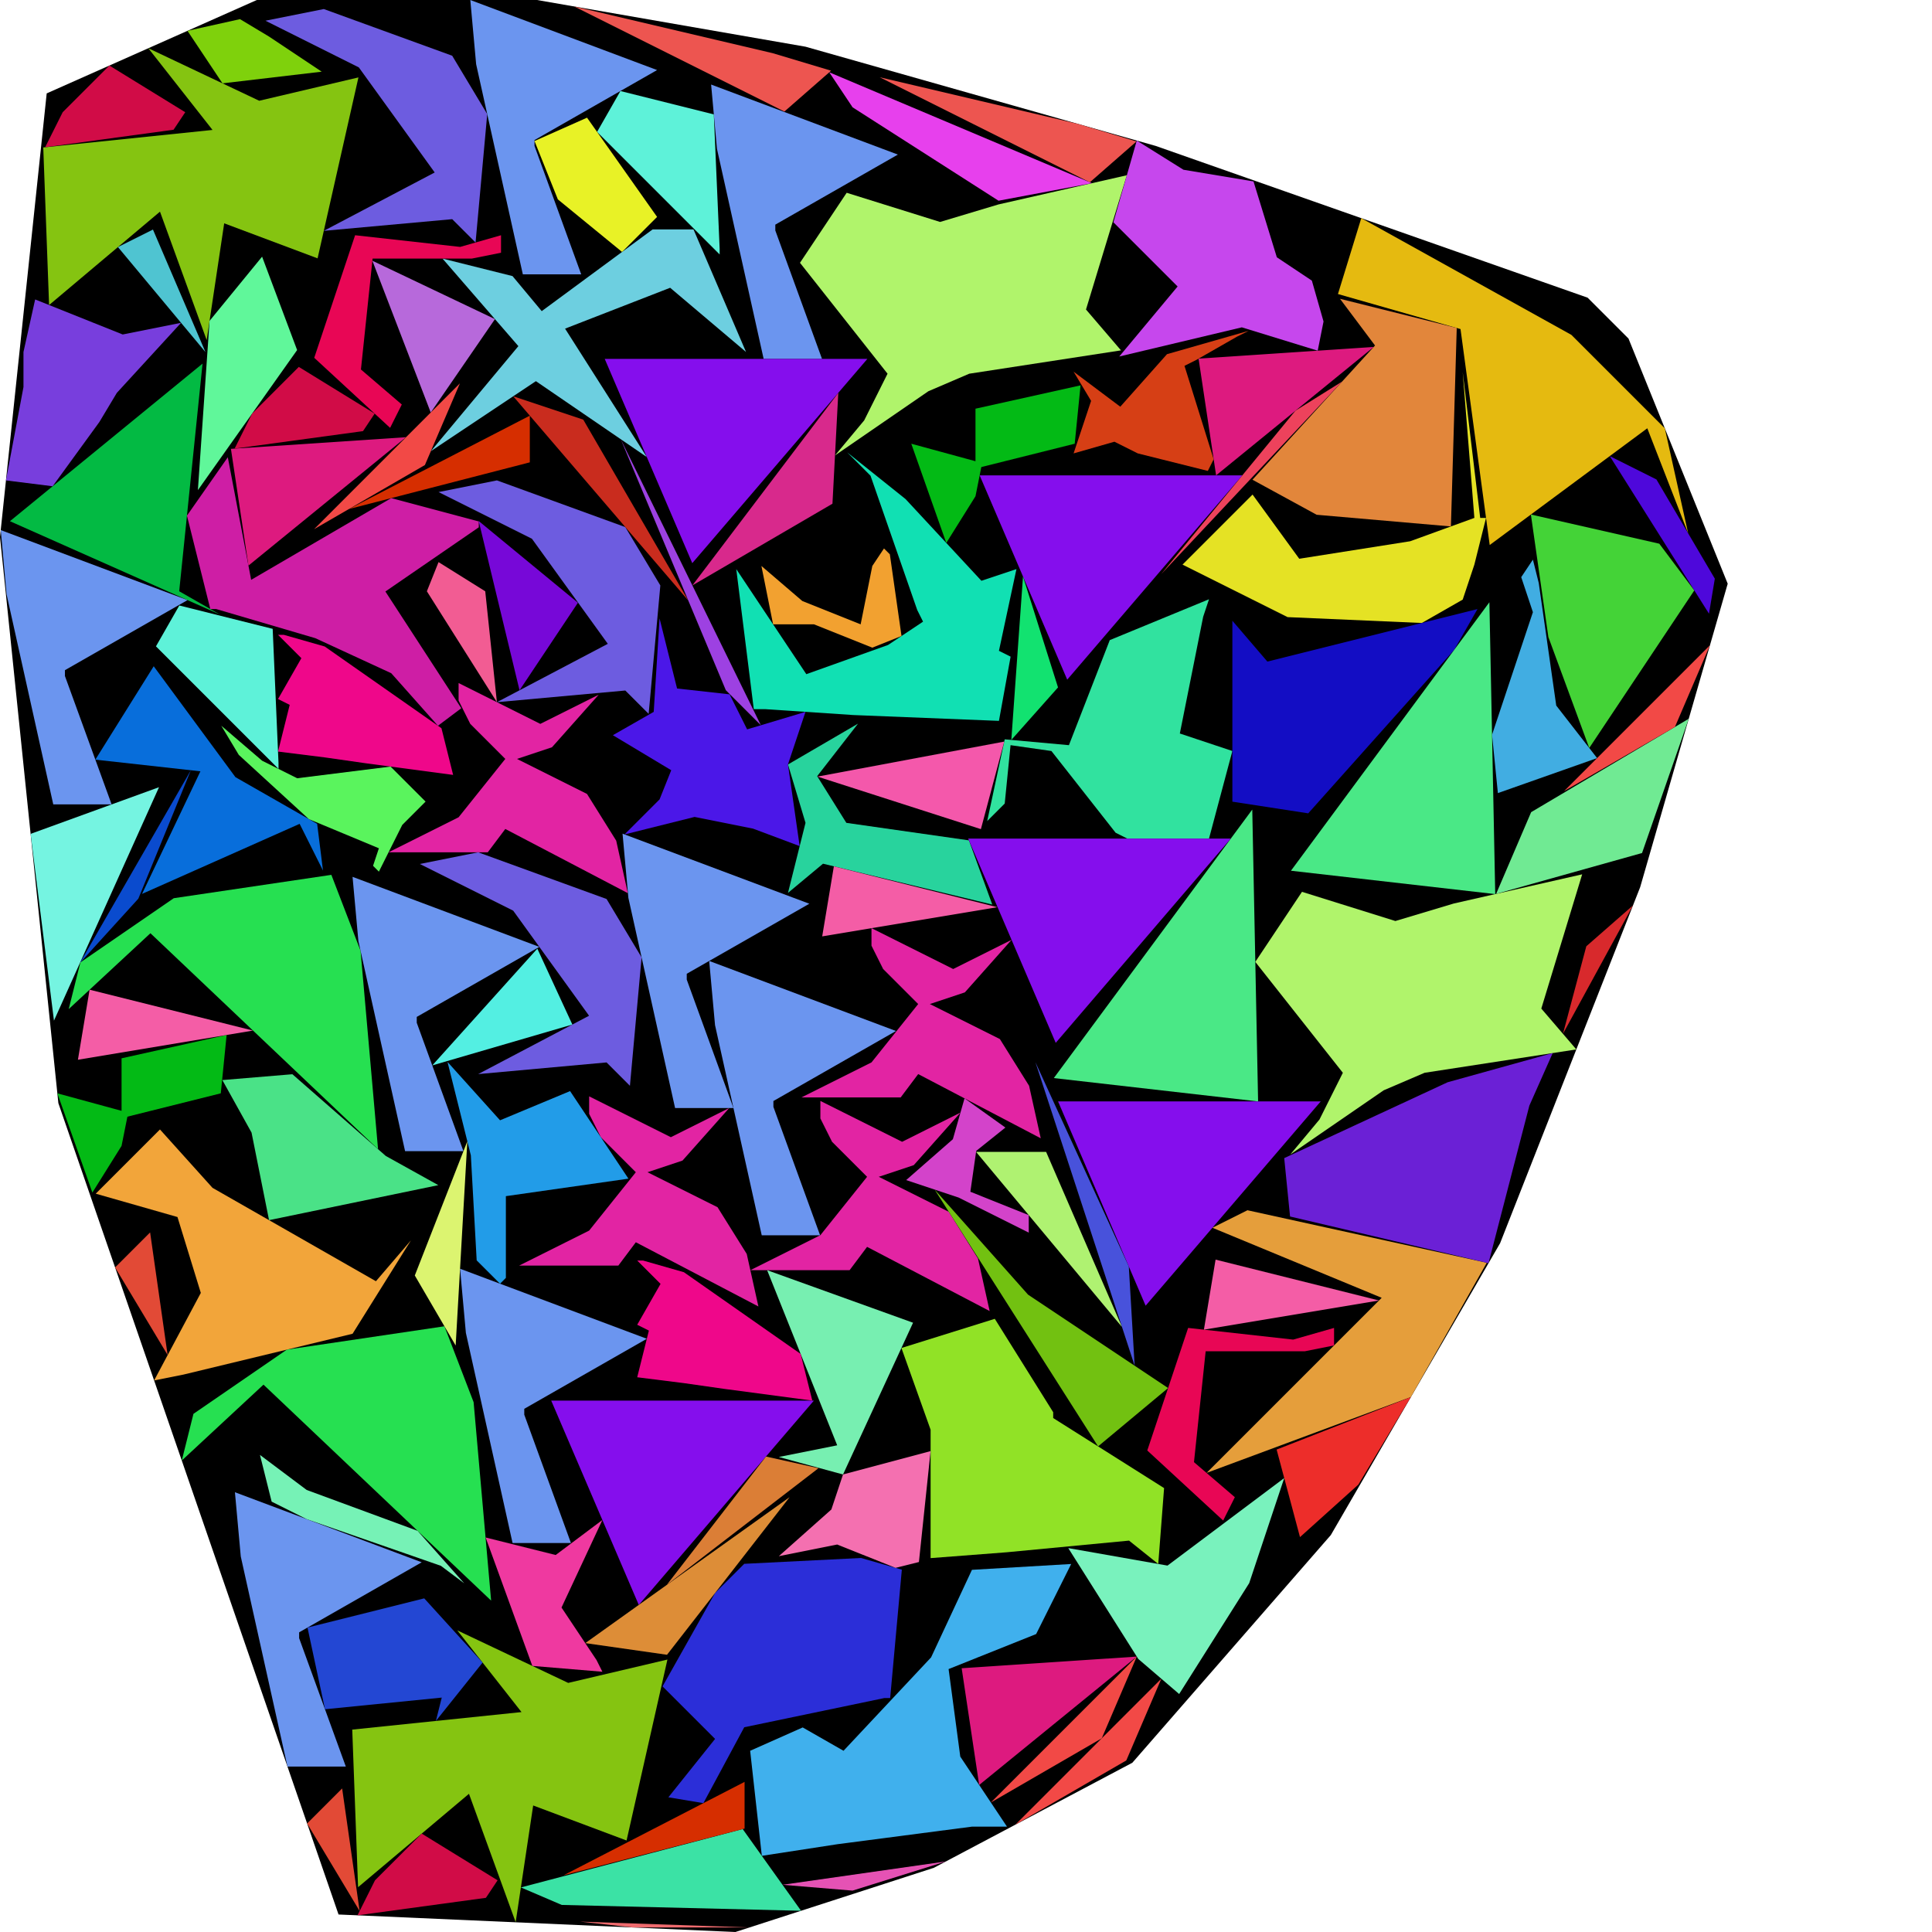 <?xml version="1.0" encoding="utf-8"?><svg id="zoom-svg" xmlns="http://www.w3.org/2000/svg" viewBox="0 0 100 100" width="100%" height="100%" teamName="Shadoks" nbItem="119" value="12593" best="12593" nameSolution="random_cf3_x21f5def_200.cgshop2024_solution.126.json" areacontainer="7.42065e+12" areaoccupied="5.2098e+12"><polygon points="38.066,100 17.523,99.094 3.021,57.1 0,27.795 2.417,4.834 13.293,0 27.795,0 41.692,2.417 59.819,7.553 82.175,15.408 84.29,17.523 89.426,30.212 84.894,45.922 77.644,64.35 68.882,79.456 58.61,91.239 48.338,96.677 " fill="black" stroke-width="0.5" /><polygon points="22.904,13.384 26.529,14.291 28.04,16.104 33.78,11.874 35.895,11.874 38.614,18.218 34.687,14.895 29.248,17.01 33.478,23.656 27.738,19.729 22.3,23.354 26.831,17.916 " fill="rgb(109,207,224)" colorValue="rgb(73,181,0)" colorValueArea="rgb(4,250,0)" colorIndice="rgb(109,207,224)" ></polygon><polygon points="72.99,28.015 76.313,26.807 75.709,19.254 76.615,26.807 76.917,26.807 76.313,29.224 75.709,31.036 73.594,32.245 66.645,31.942 61.207,29.224 64.832,25.598 67.249,28.921 " fill="rgb(229,226,36)" colorValue="rgb(89,165,0)" colorValueArea="rgb(41,213,0)" colorIndice="rgb(229,226,36)" ></polygon><polygon points="62.755,63.549 64.568,62.642 76.954,65.361 73.027,72.31 62.453,76.237 71.516,67.174 " fill="rgb(229,158,59)" colorValue="rgb(61,193,0)" colorValueArea="rgb(67,187,0)" colorIndice="rgb(229,158,59)" ></polygon><polygon points="41.547,89.412 43.661,90.62 48.193,85.786 50.308,81.254 55.444,80.952 53.631,84.578 49.099,86.39 49.704,90.922 52.121,94.547 50.308,94.547 43.359,95.454 39.432,96.058 38.828,90.62 " fill="rgb(64,176,237)" colorValue="rgb(21,233,0)" colorValueArea="rgb(100,154,0)" colorIndice="rgb(64,176,237)" ></polygon><polygon points="81.336,17.334 86.17,22.168 87.379,27.606 85.264,22.168 77.107,28.21 75.596,17.032 69.252,15.219 70.46,11.292 " fill="rgb(229,186,16)" colorValue="rgb(21,233,0)" colorValueArea="rgb(105,149,0)" colorIndice="rgb(229,186,16)" ></polygon><polygon points="11,6.726 7.677,2.496 13.417,5.215 18.553,4.007 16.438,13.372 11.604,11.559 10.698,17.602 8.281,10.955 2.541,15.789 2.239,7.632 " fill="rgb(133,196,17)" colorValue="rgb(0,255,0)" colorValueArea="rgb(123,131,0)" colorIndice="rgb(133,196,17)" ></polygon><polygon points="26.993,88.617 23.67,84.388 29.41,87.107 34.546,85.898 32.431,95.264 27.597,93.451 26.691,99.493 24.274,92.847 18.534,97.681 18.232,89.524 " fill="rgb(133,196,17)" colorValue="rgb(0,255,0)" colorValueArea="rgb(123,131,0)" colorIndice="rgb(133,196,17)" ></polygon><polygon points="14.847,69.857 23.004,68.648 24.514,72.576 25.421,82.848 13.638,71.669 9.409,75.597 10.013,73.18 " fill="rgb(38,224,81)" colorValue="rgb(55,199,0)" colorValueArea="rgb(123,131,0)" colorIndice="rgb(38,224,81)" ></polygon><polygon points="8.994,46.491 17.151,45.282 18.662,49.21 19.568,59.482 7.786,48.304 3.556,52.231 4.16,49.814 " fill="rgb(38,224,81)" colorValue="rgb(55,199,0)" colorValueArea="rgb(123,131,0)" colorIndice="rgb(38,224,81)" ></polygon><polygon points="45.965,33.384 47.777,32.176 47.475,31.572 45.058,24.623 43.85,23.414 46.871,25.831 50.798,30.061 52.611,29.457 51.705,33.686 52.309,33.988 51.705,37.312 44.152,37.01 39.62,36.707 39.016,36.707 38.109,29.457 41.735,34.895 " fill="rgb(17,224,179)" colorValue="rgb(73,181,0)" colorValueArea="rgb(111,143,0)" colorIndice="rgb(17,224,179)" ></polygon><polygon points="40.786,39.569 44.412,37.455 42.297,40.174 43.807,42.591 50.152,43.497 51.36,46.82 42.599,44.705 40.786,46.216 41.693,42.591 " fill="rgb(40,211,157)" colorValue="rgb(155,99,0)" colorValueArea="rgb(22,232,0)" colorIndice="rgb(40,211,157)" ></polygon><polygon points="9.186,62.993 4.956,61.785 8.28,58.461 10.999,61.482 19.458,66.316 21.27,64.201 18.249,69.035 9.488,71.15 7.977,71.452 10.394,66.921 " fill="rgb(242,165,58)" colorValue="rgb(78,176,0)" colorValueArea="rgb(115,139,0)" colorIndice="rgb(242,165,58)" ></polygon><polygon points="55.327,38.57 57.442,33.132 62.578,31.017 62.276,31.924 61.068,37.966 63.787,38.872 62.578,43.404 58.349,43.404 57.744,43.102 54.421,38.872 52.306,38.57 52.004,41.592 51.098,42.498 52.004,38.268 " fill="rgb(49,226,159)" colorValue="rgb(89,165,0)" colorValueArea="rgb(109,145,0)" colorIndice="rgb(49,226,159)" ></polygon><polygon points="23.818,12.78 25.933,12.176 25.933,13.082 24.422,13.384 19.286,13.384 18.682,19.125 20.797,20.937 20.192,22.146 16.265,18.52 18.38,12.176 " fill="rgb(232,6,85)" colorValue="rgb(183,71,0)" colorValueArea="rgb(0,255,0)" colorIndice="rgb(232,6,85)" ></polygon><polygon points="66.936,69.337 69.051,68.733 69.051,69.639 67.541,69.941 62.405,69.941 61.8,75.681 63.915,77.494 63.311,78.703 59.383,75.077 61.498,68.733 " fill="rgb(232,6,85)" colorValue="rgb(183,71,0)" colorValueArea="rgb(0,255,0)" colorIndice="rgb(232,6,85)" ></polygon><polygon points="12.186,40.225 16.416,42.642 16.718,45.059 15.509,42.642 7.352,46.268 10.373,39.923 4.935,39.319 7.956,34.485 " fill="rgb(8,110,219)" colorValue="rgb(143,111,0)" colorValueArea="rgb(77,177,0)" colorIndice="rgb(8,110,219)" ></polygon><polygon points="32.91,60.674 31.098,58.861 30.494,57.653 30.494,56.746 34.723,58.861 37.744,57.351 35.327,60.07 33.515,60.674 37.14,62.486 38.651,64.903 39.255,67.623 32.91,64.299 32.004,65.508 26.868,65.508 30.494,63.695 " fill="rgb(226,36,163)" colorValue="rgb(140,114,0)" colorValueArea="rgb(82,172,0)" colorIndice="rgb(226,36,163)" ></polygon><polygon points="44.88,60.911 43.067,59.099 42.463,57.89 42.463,56.984 46.693,59.099 49.714,57.588 47.297,60.307 45.484,60.911 49.11,62.724 50.62,65.141 51.224,67.86 44.88,64.537 43.974,65.745 38.838,65.745 42.463,63.932 " fill="rgb(226,36,163)" colorValue="rgb(140,114,0)" colorValueArea="rgb(82,172,0)" colorIndice="rgb(226,36,163)" ></polygon><polygon points="26.154,39.281 24.341,37.468 23.737,36.26 23.737,35.354 27.966,37.468 30.988,35.958 28.571,38.677 26.758,39.281 30.383,41.094 31.894,43.511 32.498,46.23 26.154,42.907 25.247,44.115 20.111,44.115 23.737,42.302 " fill="rgb(226,36,163)" colorValue="rgb(140,114,0)" colorValueArea="rgb(82,172,0)" colorIndice="rgb(226,36,163)" ></polygon><polygon points="47.525,51.969 45.712,50.156 45.108,48.948 45.108,48.041 49.337,50.156 52.358,48.646 49.941,51.365 48.129,51.969 51.754,53.782 53.265,56.199 53.869,58.918 47.525,55.594 46.618,56.803 41.482,56.803 45.108,54.99 " fill="rgb(226,36,163)" colorValue="rgb(140,114,0)" colorValueArea="rgb(82,172,0)" colorIndice="rgb(226,36,163)" ></polygon><polygon points="11.791,23.668 13,30.012 20.251,25.782 24.782,26.991 24.782,27.293 19.948,30.616 23.876,36.658 22.668,37.565 20.251,34.846 16.323,33.033 11.187,31.523 10.885,31.523 9.677,26.689 " fill="rgb(206,30,165)" colorValue="rgb(90,164,0)" colorValueArea="rgb(133,121,0)" colorIndice="rgb(206,30,165)" ></polygon><polygon points="26.563,47.136 21.729,44.719 24.75,44.115 31.396,46.532 33.209,49.553 32.605,56.2 31.396,54.991 24.75,55.595 30.49,52.574 " fill="rgb(109,92,224)" colorValue="rgb(129,125,0)" colorValueArea="rgb(98,156,0)" colorIndice="rgb(109,92,224)" ></polygon><polygon points="18.573,3.489 13.739,1.072 16.76,0.468 23.406,2.885 25.219,5.906 24.615,12.552 23.406,11.344 16.76,11.948 22.5,8.927 " fill="rgb(109,92,224)" colorValue="rgb(129,125,0)" colorValueArea="rgb(98,156,0)" colorIndice="rgb(109,92,224)" ></polygon><polygon points="27.533,27.886 22.699,25.469 25.72,24.865 32.366,27.282 34.179,30.303 33.575,36.95 32.366,35.741 25.72,36.345 31.46,33.324 " fill="rgb(109,92,224)" colorValue="rgb(129,125,0)" colorValueArea="rgb(98,156,0)" colorIndice="rgb(109,92,224)" ></polygon><polygon points="45.939,19.343 41.407,13.603 43.824,9.978 48.658,11.488 51.679,10.582 58.325,9.071 56.211,16.02 58.023,18.135 50.168,19.343 48.053,20.25 43.22,23.573 44.73,21.76 " fill="rgb(176,244,107)" colorValue="rgb(31,223,0)" colorValueArea="rgb(180,74,0)" colorIndice="rgb(176,244,107)" ></polygon><polygon points="69.506,55.527 64.974,49.787 67.391,46.161 72.225,47.672 75.246,46.766 81.893,45.255 79.778,52.204 81.591,54.318 73.736,55.527 71.621,56.433 66.787,59.756 68.297,57.944 " fill="rgb(176,244,107)" colorValue="rgb(31,223,0)" colorValueArea="rgb(180,74,0)" colorIndice="rgb(176,244,107)" ></polygon><polygon points="11.39,31.811 0.514,26.977 10.484,18.82 9.275,30.603 " fill="rgb(3,186,67)" colorValue="rgb(128,126,0)" colorValueArea="rgb(116,138,0)" colorIndice="rgb(3,186,67)" ></polygon><polygon points="36.708,49.738 46.376,53.364 40.031,56.989 40.031,57.291 42.448,63.938 39.427,63.938 37.01,53.061 " fill="rgb(107,149,239)" colorValue="rgb(128,126,0)" colorValueArea="rgb(116,138,0)" colorIndice="rgb(107,149,239)" ></polygon><polygon points="12.16,77.238 21.828,80.864 15.483,84.489 15.483,84.791 17.9,91.438 14.879,91.438 12.462,80.562 " fill="rgb(107,149,239)" colorValue="rgb(128,126,0)" colorValueArea="rgb(116,138,0)" colorIndice="rgb(107,149,239)" ></polygon><polygon points="24.343,0 34.011,3.626 27.666,7.251 27.666,7.553 30.083,14.2 27.062,14.2 24.645,3.324 " fill="rgb(107,149,239)" colorValue="rgb(128,126,0)" colorValueArea="rgb(116,138,0)" colorIndice="rgb(107,149,239)" ></polygon><polygon points="36.807,4.376 46.474,8.001 40.13,11.627 40.13,11.929 42.547,18.575 39.526,18.575 37.109,7.699 " fill="rgb(107,149,239)" colorValue="rgb(128,126,0)" colorValueArea="rgb(116,138,0)" colorIndice="rgb(107,149,239)" ></polygon><polygon points="23.812,65.669 33.48,69.294 27.136,72.92 27.136,73.222 29.552,79.868 26.531,79.868 24.114,68.992 " fill="rgb(107,149,239)" colorValue="rgb(128,126,0)" colorValueArea="rgb(116,138,0)" colorIndice="rgb(107,149,239)" ></polygon><polygon points="32.223,43.151 41.891,46.777 35.546,50.402 35.546,50.704 37.963,57.351 34.942,57.351 32.525,46.474 " fill="rgb(107,149,239)" colorValue="rgb(128,126,0)" colorValueArea="rgb(116,138,0)" colorIndice="rgb(107,149,239)" ></polygon><polygon points="0.038,27.437 9.705,31.062 3.361,34.688 3.361,34.99 5.778,41.636 2.757,41.636 0.34,30.76 " fill="rgb(107,149,239)" colorValue="rgb(128,126,0)" colorValueArea="rgb(116,138,0)" colorIndice="rgb(107,149,239)" ></polygon><polygon points="18.248,45.385 27.916,49.01 21.571,52.635 21.571,52.937 23.988,59.584 20.967,59.584 18.55,48.708 " fill="rgb(107,149,239)" colorValue="rgb(128,126,0)" colorValueArea="rgb(116,138,0)" colorIndice="rgb(107,149,239)" ></polygon><polygon points="57.63,11.505 58.839,7.275 61.255,8.786 64.881,9.39 66.089,13.318 67.902,14.526 68.506,16.641 68.204,18.151 64.277,16.943 57.932,18.453 60.953,14.828 " fill="rgb(198,71,237)" colorValue="rgb(116,138,0)" colorValueArea="rgb(146,108,0)" colorIndice="rgb(198,71,237)" ></polygon><polygon points="46.658,69.772 51.491,68.262 54.513,73.096 54.513,73.398 60.253,77.023 59.951,80.951 58.44,79.742 52.096,80.346 48.168,80.648 48.168,74.002 " fill="rgb(145,226,38)" colorValue="rgb(76,178,0)" colorValueArea="rgb(175,79,0)" colorIndice="rgb(145,226,38)" ></polygon><polygon points="76.475,31.524 75.267,33.639 67.714,42.098 63.787,41.494 63.787,32.129 65.599,34.243 " fill="rgb(19,13,196)" colorValue="rgb(114,140,0)" colorValueArea="rgb(155,99,0)" colorIndice="rgb(19,13,196)" ></polygon><polygon points="64.817,41.903 65.119,57.009 54.545,55.801 " fill="rgb(74,232,134)" colorValue="rgb(107,147,0)" colorValueArea="rgb(169,85,0)" colorIndice="rgb(74,232,134)" ></polygon><polygon points="77.091,31.172 77.393,46.278 66.819,45.069 " fill="rgb(74,232,134)" colorValue="rgb(107,147,0)" colorValueArea="rgb(169,85,0)" colorIndice="rgb(74,232,134)" ></polygon><polygon points="66.472,76.503 64.659,81.942 61.033,87.682 58.919,85.869 55.293,80.129 60.429,81.035 " fill="rgb(121,242,189)" colorValue="rgb(154,100,0)" colorValueArea="rgb(124,130,0)" colorIndice="rgb(121,242,189)" ></polygon><polygon points="23.163,54.965 25.882,57.986 29.507,56.475 32.528,61.007 26.184,61.913 26.184,66.143 25.882,66.445 24.673,65.237 24.371,59.799 " fill="rgb(34,156,232)" colorValue="rgb(164,90,0)" colorValueArea="rgb(112,142,0)" colorIndice="rgb(34,156,232)" ></polygon><polygon points="34.743,39.867 31.722,38.054 33.837,36.846 34.139,32.012 35.045,35.637 37.764,35.939 38.671,37.752 41.692,36.846 40.785,39.565 41.39,43.794 38.973,42.888 35.952,42.284 32.326,43.19 34.139,41.377 " fill="rgb(75,23,232)" colorValue="rgb(150,104,0)" colorValueArea="rgb(141,113,0)" colorIndice="rgb(75,23,232)" ></polygon><polygon points="63.707,43.404 54.644,53.978 50.112,43.404 " fill="rgb(133,14,237)" colorValue="rgb(122,132,0)" colorValueArea="rgb(169,85,0)" colorIndice="rgb(133,14,237)" ></polygon><polygon points="64.302,24.605 55.239,35.179 50.707,24.605 " fill="rgb(133,14,237)" colorValue="rgb(122,132,0)" colorValueArea="rgb(169,85,0)" colorIndice="rgb(133,14,237)" ></polygon><polygon points="68.36,57.009 59.297,67.583 54.765,57.009 " fill="rgb(133,14,237)" colorValue="rgb(122,132,0)" colorValueArea="rgb(169,85,0)" colorIndice="rgb(133,14,237)" ></polygon><polygon points="42.126,72.496 33.063,83.07 28.531,72.496 " fill="rgb(133,14,237)" colorValue="rgb(122,132,0)" colorValueArea="rgb(169,85,0)" colorIndice="rgb(133,14,237)" ></polygon><polygon points="44.896,18.575 35.832,29.149 31.3,18.575 " fill="rgb(133,14,237)" colorValue="rgb(122,132,0)" colorValueArea="rgb(169,85,0)" colorIndice="rgb(133,14,237)" ></polygon><polygon points="34.293,87.287 37.012,82.454 38.522,80.943 44.565,80.641 46.679,81.245 46.075,87.891 45.773,87.891 38.522,89.402 36.407,93.33 34.595,93.028 37.012,90.006 " fill="rgb(43,46,216)" colorValue="rgb(107,147,0)" colorValueArea="rgb(192,62,0)" colorIndice="rgb(43,46,216)" ></polygon><polygon points="60.461,71.844 56.836,74.865 48.377,61.572 53.211,67.01 " fill="rgb(114,193,17)" colorValue="rgb(187,67,0)" colorValueArea="rgb(106,148,0)" colorIndice="rgb(114,193,17)" ></polygon><polygon points="55.569,19.238 57.986,21.051 60.403,18.332 64.632,17.123 64.028,17.425 61.913,18.634 61.309,18.936 62.819,23.77 62.517,24.374 58.892,23.468 57.683,22.863 55.569,23.468 56.475,20.749 " fill="rgb(214,63,21)" colorValue="rgb(193,61,0)" colorValueArea="rgb(95,159,0)" colorIndice="rgb(214,63,21)" ></polygon><polygon points="80.368,54.506 79.16,57.225 77.045,65.383 66.773,62.966 66.471,59.944 74.93,56.017 " fill="rgb(107,32,214)" colorValue="rgb(117,137,0)" colorValueArea="rgb(194,60,0)" colorIndice="rgb(107,32,214)" ></polygon><polygon points="39.707,65.745 47.26,68.464 43.635,76.319 40.312,75.413 43.333,74.809 " fill="rgb(119,239,177)" colorValue="rgb(182,72,0)" colorValueArea="rgb(142,112,0)" colorIndice="rgb(119,239,177)" ></polygon><polygon points="79.343,31.686 78.738,29.873 79.343,28.967 79.645,30.175 80.551,36.52 82.666,39.239 77.53,41.051 77.228,38.03 " fill="rgb(65,173,226)" colorValue="rgb(198,56,0)" colorValueArea="rgb(122,132,0)" colorIndice="rgb(65,173,226)" ></polygon><polygon points="11.509,55.904 15.134,55.602 19.968,59.832 22.687,61.343 13.926,63.155 13.02,58.623 " fill="rgb(74,226,135)" colorValue="rgb(179,75,0)" colorValueArea="rgb(168,86,0)" colorIndice="rgb(74,226,135)" ></polygon><polygon points="69.359,15.466 75.401,16.976 75.099,27.248 68.15,26.644 64.827,24.831 71.171,17.883 " fill="rgb(226,134,59)" colorValue="rgb(142,112,0)" colorValueArea="rgb(212,42,0)" colorIndice="rgb(226,134,59)" ></polygon><polygon points="1.215,18.219 1.819,15.5 6.351,17.313 9.372,16.709 6.048,20.334 5.142,21.845 2.725,25.168 0.308,24.866 1.215,20.032 " fill="rgb(120,62,221)" colorValue="rgb(181,73,0)" colorValueArea="rgb(175,79,0)" colorIndice="rgb(120,62,221)" ></polygon><polygon points="87.697,30.559 82.259,38.716 80.144,32.976 79.238,26.631 85.885,28.142 " fill="rgb(68,211,55)" colorValue="rgb(166,88,0)" colorValueArea="rgb(198,56,0)" colorIndice="rgb(68,211,55)" ></polygon><polygon points="15.382,40.282 20.215,39.678 22.028,41.49 20.82,42.699 19.611,45.116 19.309,44.814 19.611,43.907 15.986,42.397 12.36,39.073 11.454,37.563 13.569,39.376 " fill="rgb(90,244,93)" colorValue="rgb(207,47,0)" colorValueArea="rgb(132,122,0)" colorIndice="rgb(90,244,93)" ></polygon><polygon points="49.924,56.851 52.039,58.362 50.529,59.57 50.226,61.685 53.248,62.894 53.248,63.8 49.622,61.987 46.903,61.081 49.32,58.966 " fill="rgb(211,67,202)" colorValue="rgb(223,31,0)" colorValueArea="rgb(78,176,0)" colorIndice="rgb(211,67,202)" ></polygon><polygon points="2.793,52.829 1.584,43.161 8.231,40.745 " fill="rgb(117,244,225)" colorValue="rgb(194,60,0)" colorValueArea="rgb(169,85,0)" colorIndice="rgb(117,244,225)" ></polygon><polygon points="31.179,78.674 29.064,83.206 30.877,85.925 31.179,86.529 27.554,86.227 25.137,79.581 28.762,80.487 " fill="rgb(239,57,160)" colorValue="rgb(208,46,0)" colorValueArea="rgb(139,115,0)" colorIndice="rgb(239,57,160)" ></polygon><polygon points="50.491,21.154 55.929,19.946 55.627,22.967 50.793,24.175 50.491,25.686 48.98,28.103 47.168,22.967 50.491,23.873 " fill="rgb(3,186,21)" colorValue="rgb(206,48,0)" colorValueArea="rgb(152,102,0)" colorIndice="rgb(3,186,21)" ></polygon><polygon points="6.292,54.778 11.73,53.57 11.428,56.591 6.594,57.799 6.292,59.31 4.781,61.727 2.969,56.591 6.292,57.497 " fill="rgb(3,186,21)" colorValue="rgb(206,48,0)" colorValueArea="rgb(152,102,0)" colorIndice="rgb(3,186,21)" ></polygon><polygon points="32.982,68.569 34.19,66.454 32.982,65.245 33.284,65.245 35.398,65.849 41.441,70.079 42.045,72.496 37.513,71.892 35.398,71.59 32.982,71.287 33.586,68.871 " fill="rgb(239,7,138)" colorValue="rgb(193,61,0)" colorValueArea="rgb(184,70,0)" colorIndice="rgb(239,7,138)" ></polygon><polygon points="14.391,36.182 15.599,34.067 14.391,32.859 14.693,32.859 16.808,33.463 22.85,37.693 23.454,40.109 18.922,39.505 16.808,39.203 14.391,38.901 14.995,36.484 " fill="rgb(239,7,138)" colorValue="rgb(193,61,0)" colorValueArea="rgb(184,70,0)" colorIndice="rgb(239,7,138)" ></polygon><polygon points="49.776,86.348 58.84,85.744 50.682,92.39 " fill="rgb(221,26,127)" colorValue="rgb(205,49,0)" colorValueArea="rgb(169,85,0)" colorIndice="rgb(221,26,127)" ></polygon><polygon points="62.038,18.562 71.102,17.958 62.945,24.605 " fill="rgb(221,26,127)" colorValue="rgb(205,49,0)" colorValueArea="rgb(169,85,0)" colorIndice="rgb(221,26,127)" ></polygon><polygon points="11.953,23.233 21.017,22.629 12.86,29.276 " fill="rgb(221,26,127)" colorValue="rgb(205,49,0)" colorValueArea="rgb(169,85,0)" colorIndice="rgb(221,26,127)" ></polygon><polygon points="44.547,32.315 45.151,29.294 45.755,28.388 46.058,28.69 46.662,32.919 45.151,33.523 42.13,32.315 40.015,32.315 39.411,29.294 41.526,31.107 " fill="rgb(242,161,48)" colorValue="rgb(225,29,0)" colorValueArea="rgb(114,140,0)" colorIndice="rgb(242,161,48)" ></polygon><polygon points="41.463,98.901 29.076,98.599 26.961,97.693 38.441,94.672 " fill="rgb(59,226,165)" colorValue="rgb(200,54,0)" colorValueArea="rgb(194,60,0)" colorIndice="rgb(59,226,165)" ></polygon><polygon points="84.992,44.152 77.439,46.267 79.252,42.037 87.409,37.203 " fill="rgb(112,234,147)" colorValue="rgb(198,56,0)" colorValueArea="rgb(199,55,0)" colorIndice="rgb(112,234,147)" ></polygon><polygon points="13.566,13.285 15.379,18.119 10.243,25.369 10.847,16.608 " fill="rgb(96,247,154)" colorValue="rgb(206,48,0)" colorValueArea="rgb(188,66,0)" colorIndice="rgb(96,247,154)" ></polygon><polygon points="43.635,76.318 48.167,75.11 47.563,80.85 46.354,81.152 43.333,79.944 40.312,80.548 43.031,78.131 " fill="rgb(244,112,176)" colorValue="rgb(211,43,0)" colorValueArea="rgb(178,76,0)" colorIndice="rgb(244,112,176)" ></polygon><polygon points="43.39,20.332 43.088,26.072 35.837,30.301 " fill="rgb(216,41,140)" colorValue="rgb(219,35,0)" colorValueArea="rgb(166,88,0)" colorIndice="rgb(216,41,140)" ></polygon><polygon points="51.979,38.385 50.771,42.916 42.312,40.197 " fill="rgb(244,88,171)" colorValue="rgb(218,36,0)" colorValueArea="rgb(168,86,0)" colorIndice="rgb(244,88,171)" ></polygon><polygon points="25.619,16.517 22.295,21.351 19.274,13.496 " fill="rgb(183,105,219)" colorValue="rgb(219,35,0)" colorValueArea="rgb(168,86,0)" colorIndice="rgb(183,105,219)" ></polygon><polygon points="40.869,77.494 34.524,85.651 30.295,85.047 " fill="rgb(221,141,55)" colorValue="rgb(221,33,0)" colorValueArea="rgb(169,85,0)" colorIndice="rgb(221,141,55)" ></polygon><polygon points="29.913,31.197 26.891,35.729 24.777,26.967 " fill="rgb(119,8,216)" colorValue="rgb(223,31,0)" colorValueArea="rgb(165,89,0)" colorIndice="rgb(119,8,216)" ></polygon><polygon points="24.979,86.054 22.562,89.076 22.865,87.867 16.822,88.471 15.916,84.242 21.958,82.731 " fill="rgb(35,71,211)" colorValue="rgb(203,51,0)" colorValueArea="rgb(214,40,0)" colorIndice="rgb(35,71,211)" ></polygon><polygon points="58.825,7.322 56.408,9.437 45.532,3.998 55.804,6.415 " fill="rgb(237,85,80)" colorValue="rgb(222,32,0)" colorValueArea="rgb(173,81,0)" colorIndice="rgb(237,85,80)" ></polygon><polygon points="43.017,3.659 40.6,5.774 29.724,0.336 39.996,2.753 " fill="rgb(237,85,80)" colorValue="rgb(222,32,0)" colorValueArea="rgb(173,81,0)" colorIndice="rgb(237,85,80)" ></polygon><polygon points="37.249,12.869 37.249,13.171 34.53,10.452 30.905,6.827 32.113,4.712 36.947,5.921 " fill="rgb(94,242,217)" colorValue="rgb(212,42,0)" colorValueArea="rgb(201,53,0)" colorIndice="rgb(94,242,217)" ></polygon><polygon points="14.416,39.497 14.416,39.799 11.697,37.08 8.072,33.455 9.281,31.34 14.114,32.549 " fill="rgb(94,242,217)" colorValue="rgb(212,42,0)" colorValueArea="rgb(201,53,0)" colorIndice="rgb(94,242,217)" ></polygon><polygon points="54.147,59.622 58.074,68.685 50.521,59.622 " fill="rgb(175,242,113)" colorValue="rgb(226,28,0)" colorValueArea="rgb(167,87,0)" colorIndice="rgb(175,242,113)" ></polygon><polygon points="73.027,72.31 70.308,76.842 67.287,79.561 66.078,75.029 " fill="rgb(237,45,42)" colorValue="rgb(221,33,0)" colorValueArea="rgb(184,70,0)" colorIndice="rgb(237,45,42)" ></polygon><polygon points="13.096,53.342 4.033,54.853 4.637,51.227 " fill="rgb(244,93,166)" colorValue="rgb(227,27,0)" colorValueArea="rgb(166,88,0)" colorIndice="rgb(244,93,166)" ></polygon><polygon points="71.377,67.313 62.314,68.823 62.918,65.198 " fill="rgb(244,93,166)" colorValue="rgb(227,27,0)" colorValueArea="rgb(166,88,0)" colorIndice="rgb(244,93,166)" ></polygon><polygon points="51.62,46.956 42.557,48.467 43.161,44.841 " fill="rgb(244,93,166)" colorValue="rgb(227,27,0)" colorValueArea="rgb(166,88,0)" colorIndice="rgb(244,93,166)" ></polygon><polygon points="29.625,53.03 22.374,55.145 27.812,49.102 " fill="rgb(83,239,226)" colorValue="rgb(227,27,0)" colorValueArea="rgb(169,85,0)" colorIndice="rgb(83,239,226)" ></polygon><polygon points="30.189,21.72 35.627,31.086 26.564,20.512 " fill="rgb(201,44,30)" colorValue="rgb(231,23,0)" colorValueArea="rgb(163,91,0)" colorIndice="rgb(201,44,30)" ></polygon><polygon points="51.683,10.389 44.13,5.555 42.922,3.742 56.517,9.482 " fill="rgb(231,64,237)" colorValue="rgb(219,35,0)" colorValueArea="rgb(205,49,0)" colorIndice="rgb(231,64,237)" ></polygon><polygon points="24.189,59.071 23.585,69.644 21.47,66.019 " fill="rgb(220,244,112)" colorValue="rgb(234,20,0)" colorValueArea="rgb(168,86,0)" colorIndice="rgb(220,244,112)" ></polygon><polygon points="27.423,21.515 27.423,23.931 18.058,26.348 " fill="rgb(214,46,0)" colorValue="rgb(235,19,0)" colorValueArea="rgb(165,89,0)" colorIndice="rgb(214,46,0)" ></polygon><polygon points="38.539,92.23 38.539,94.647 29.173,97.063 " fill="rgb(214,46,0)" colorValue="rgb(235,19,0)" colorValueArea="rgb(165,89,0)" colorIndice="rgb(214,46,0)" ></polygon><polygon points="53.593,54.979 58.427,65.553 58.729,70.689 " fill="rgb(72,82,219)" colorValue="rgb(236,18,0)" colorValueArea="rgb(164,90,0)" colorIndice="rgb(72,82,219)" ></polygon><polygon points="39.646,75.39 42.365,75.994 34.51,82.036 " fill="rgb(219,126,54)" colorValue="rgb(237,17,0)" colorValueArea="rgb(168,86,0)" colorIndice="rgb(219,126,54)" ></polygon><polygon points="5.661,3.392 9.588,5.809 8.984,6.715 2.337,7.622 3.244,5.809 " fill="rgb(209,12,71)" colorValue="rgb(231,23,0)" colorValueArea="rgb(198,56,0)" colorIndice="rgb(209,12,71)" ></polygon><polygon points="15.466,18.991 19.393,21.408 18.789,22.315 12.143,23.221 13.049,21.408 " fill="rgb(209,12,71)" colorValue="rgb(231,23,0)" colorValueArea="rgb(198,56,0)" colorIndice="rgb(209,12,71)" ></polygon><polygon points="21.827,94.907 25.755,97.324 25.151,98.231 18.504,99.137 19.41,97.324 " fill="rgb(209,12,71)" colorValue="rgb(231,23,0)" colorValueArea="rgb(198,56,0)" colorIndice="rgb(209,12,71)" ></polygon><polygon points="52.95,29.84 54.763,35.58 52.346,38.299 " fill="rgb(18,226,112)" colorValue="rgb(239,15,0)" colorValueArea="rgb(160,94,0)" colorIndice="rgb(18,226,112)" ></polygon><polygon points="21.613,79.235 24.03,81.954 22.821,81.047 15.873,78.63 14.06,77.724 13.456,75.307 15.873,77.12 " fill="rgb(118,242,182)" colorValue="rgb(234,20,0)" colorValueArea="rgb(187,67,0)" colorIndice="rgb(118,242,182)" ></polygon><polygon points="58.84,85.744 57.027,89.974 51.287,93.297 " fill="rgb(242,73,70)" colorValue="rgb(239,15,0)" colorValueArea="rgb(163,91,0)" colorIndice="rgb(242,73,70)" ></polygon><polygon points="88.507,33.398 86.694,37.627 80.954,40.95 " fill="rgb(242,73,70)" colorValue="rgb(239,15,0)" colorValueArea="rgb(163,91,0)" colorIndice="rgb(242,73,70)" ></polygon><polygon points="60.11,86.89 58.297,91.12 52.557,94.443 " fill="rgb(242,73,70)" colorValue="rgb(239,15,0)" colorValueArea="rgb(163,91,0)" colorIndice="rgb(242,73,70)" ></polygon><polygon points="23.806,19.84 21.993,24.07 16.253,27.393 " fill="rgb(242,73,70)" colorValue="rgb(239,15,0)" colorValueArea="rgb(163,91,0)" colorIndice="rgb(242,73,70)" ></polygon><polygon points="25.72,36.345 22.095,30.605 22.699,29.095 25.116,30.605 " fill="rgb(242,92,147)" colorValue="rgb(238,16,0)" colorValueArea="rgb(184,70,0)" colorIndice="rgb(242,92,147)" ></polygon><polygon points="39.382,37.538 37.569,35.726 32.131,22.735 " fill="rgb(157,65,226)" colorValue="rgb(243,11,0)" colorValueArea="rgb(156,98,0)" colorIndice="rgb(157,65,226)" ></polygon><polygon points="10.636,18.226 6.105,12.788 7.917,11.882 " fill="rgb(79,196,209)" colorValue="rgb(243,11,0)" colorValueArea="rgb(161,93,0)" colorIndice="rgb(79,196,209)" ></polygon><polygon points="13.933,1.898 16.652,3.71 11.516,4.314 9.703,1.595 12.422,0.991 " fill="rgb(127,209,12)" colorValue="rgb(237,17,0)" colorValueArea="rgb(204,50,0)" colorIndice="rgb(127,209,12)" ></polygon><polygon points="7.77,63.79 8.676,70.134 5.957,65.603 " fill="rgb(226,74,54)" colorValue="rgb(244,10,0)" colorValueArea="rgb(161,93,0)" colorIndice="rgb(226,74,54)" ></polygon><polygon points="17.709,92.57 18.615,98.915 15.896,94.383 " fill="rgb(226,74,54)" colorValue="rgb(244,10,0)" colorValueArea="rgb(161,93,0)" colorIndice="rgb(226,74,54)" ></polygon><polygon points="9.879,39.868 7.16,46.515 4.139,49.838 " fill="rgb(10,75,206)" colorValue="rgb(247,7,0)" colorValueArea="rgb(168,86,0)" colorIndice="rgb(10,75,206)" ></polygon><polygon points="67.05,21.259 69.467,19.749 60.102,29.718 " fill="rgb(237,66,92)" colorValue="rgb(247,7,0)" colorValueArea="rgb(163,91,0)" colorIndice="rgb(237,66,92)" ></polygon><polygon points="34.011,11.227 32.198,13.04 28.875,10.321 27.666,7.299 30.385,6.091 " fill="rgb(232,242,38)" colorValue="rgb(231,23,0)" colorValueArea="rgb(252,2,0)" colorIndice="rgb(232,242,38)" ></polygon><polygon points="44.127,97.858 40.502,97.556 48.961,96.347 " fill="rgb(229,82,180)" colorValue="rgb(250,4,0)" colorValueArea="rgb(146,108,0)" colorIndice="rgb(229,82,180)" ></polygon><polygon points="82.107,48.979 84.523,46.864 80.898,53.51 " fill="rgb(216,41,44)" colorValue="rgb(249,5,0)" colorValueArea="rgb(166,88,0)" colorIndice="rgb(216,41,44)" ></polygon><polygon points="88.759,29.952 88.457,31.765 83.321,23.608 85.737,24.816 " fill="rgb(78,8,219)" colorValue="rgb(244,10,0)" colorValueArea="rgb(243,11,0)" colorIndice="rgb(78,8,219)" ></polygon><polygon points="38.791,99.765 32.749,99.765 30.03,99.463 " fill="rgb(239,107,110)" colorValue="rgb(255,0,0)" colorValueArea="rgb(81,173,0)" colorIndice="rgb(239,107,110)" ></polygon></svg>